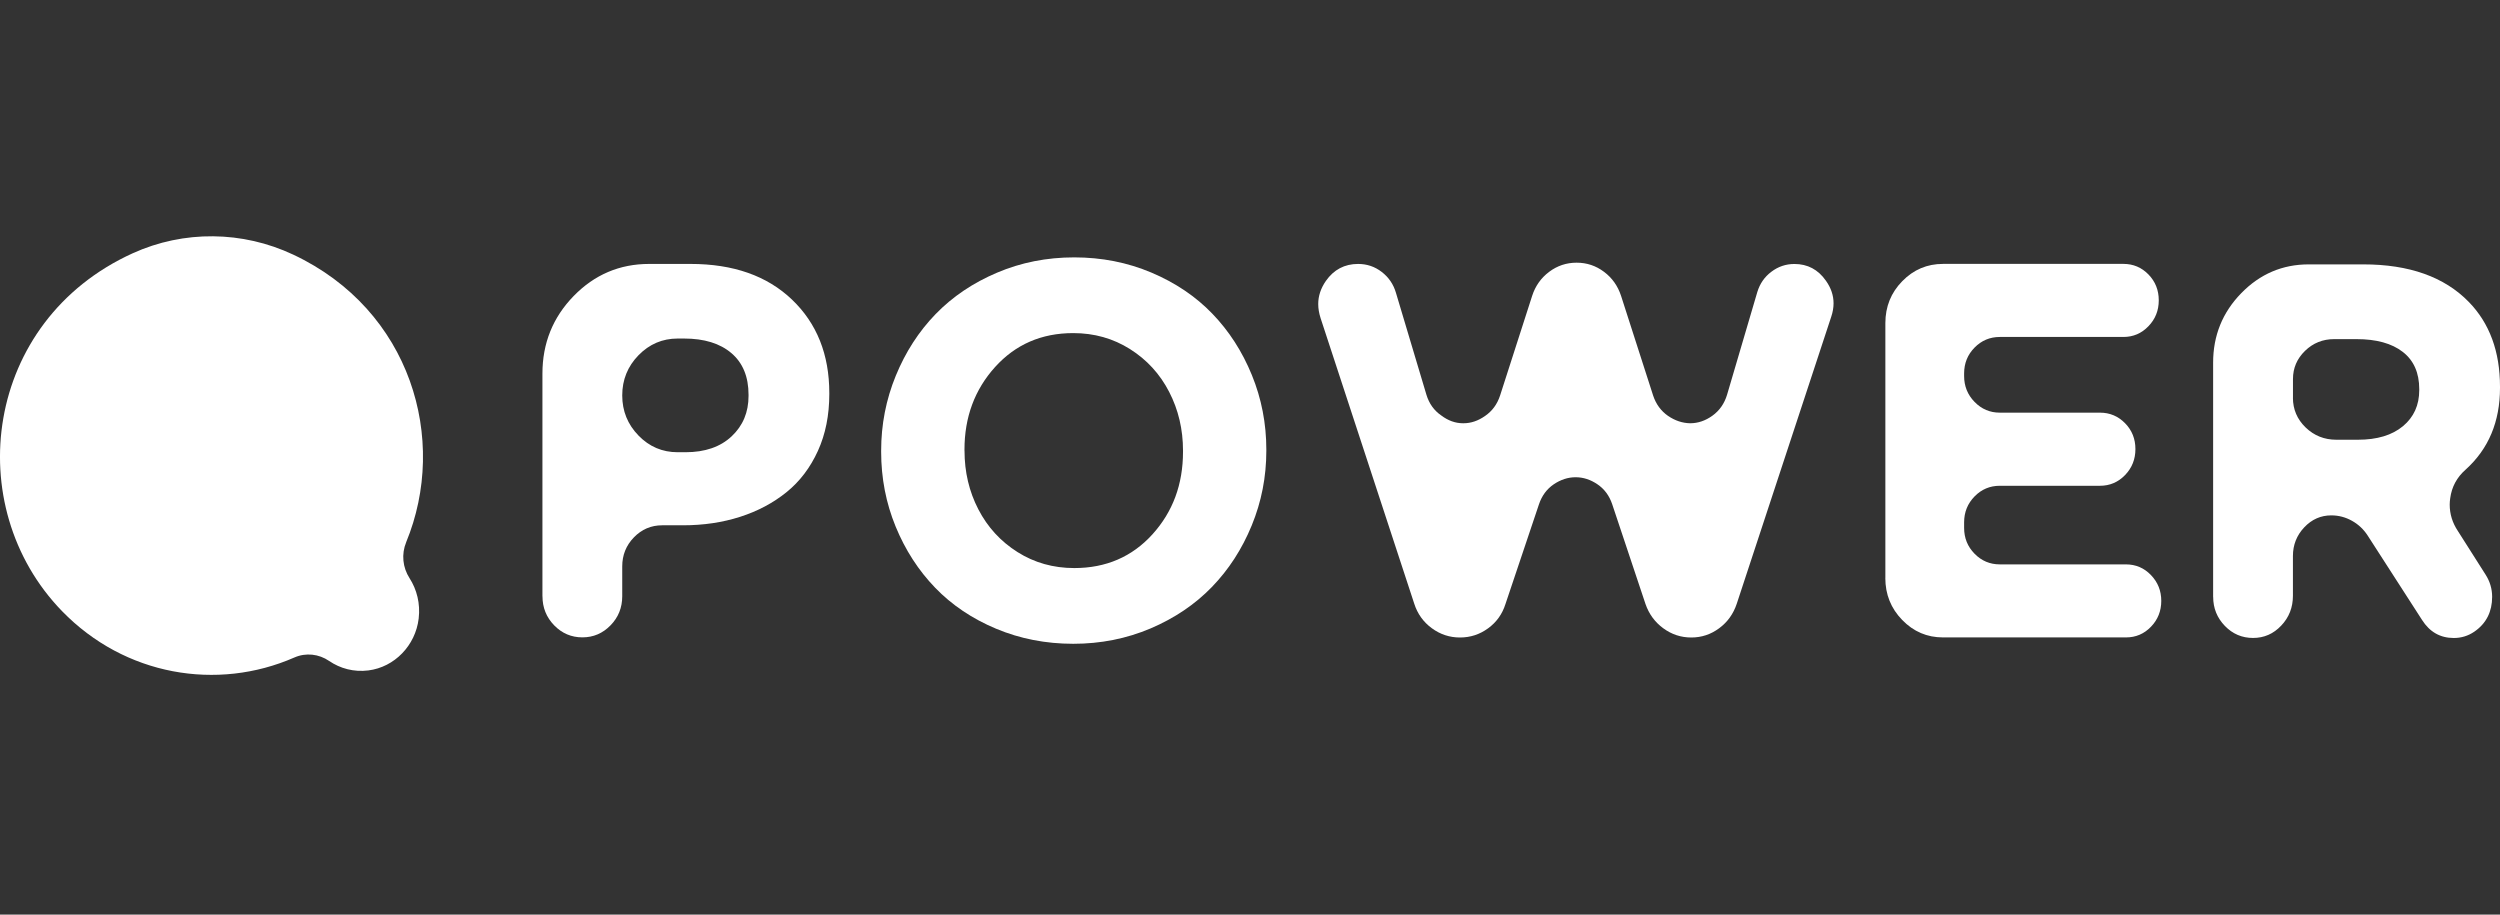<svg width="328" height="120" viewBox="0 0 328 120" fill="none" xmlns="http://www.w3.org/2000/svg">
<rect x="0" y="0" width="328" height="120" fill="#333333" stroke="none"/>
<path d="M290.362 78.307V47.581C290.362 44.028 291.59 40.993 294.048 38.47C296.505 35.948 299.454 34.687 302.9 34.687H310.068C316.091 34.687 320.7 36.325 323.901 39.608C326.634 42.407 328 46.125 328 50.745V50.881C328 55.324 326.502 58.895 323.499 61.606C322.342 62.62 321.665 63.875 321.467 65.372C321.425 65.661 321.401 65.932 321.401 66.197C321.401 67.434 321.755 68.589 322.468 69.662L326.1 75.378C326.675 76.274 326.969 77.246 326.969 78.307C326.969 79.273 326.777 80.128 326.406 80.882C326.004 81.684 325.405 82.35 324.608 82.892C323.805 83.434 322.918 83.705 321.941 83.705C320.161 83.705 318.776 82.915 317.775 81.342L310.637 70.263C310.104 69.438 309.415 68.796 308.57 68.324C307.725 67.853 306.826 67.617 305.867 67.617C304.488 67.617 303.307 68.141 302.319 69.185C301.33 70.234 300.832 71.483 300.832 72.944V78.165C300.832 79.692 300.323 81 299.298 82.078C298.279 83.163 297.044 83.699 295.6 83.699C294.156 83.699 292.921 83.174 291.902 82.12C290.883 81.065 290.368 79.798 290.368 78.307H290.362ZM300.832 52.183C300.832 53.71 301.39 55.012 302.498 56.084C303.607 57.157 304.956 57.693 306.532 57.693H309.367C311.878 57.693 313.844 57.098 315.27 55.914C316.691 54.729 317.404 53.156 317.404 51.193V51.058C317.404 48.913 316.685 47.286 315.24 46.167C313.796 45.047 311.77 44.493 309.175 44.493H306.238C304.752 44.493 303.475 45.006 302.42 46.031C301.366 47.056 300.838 48.288 300.838 49.726V52.189L300.832 52.183Z" fill="white"/>
<path d="M247.36 75.832V42.389C247.36 40.239 248.097 38.4 249.577 36.891C251.057 35.377 252.837 34.623 254.929 34.623H278.597C279.885 34.623 280.982 35.088 281.881 36.013C282.78 36.938 283.23 38.07 283.23 39.402C283.23 40.734 282.78 41.865 281.875 42.802C280.97 43.745 279.873 44.21 278.585 44.21H262.373C261.078 44.21 259.975 44.676 259.064 45.601C258.154 46.526 257.692 47.658 257.692 48.99V49.331C257.692 50.663 258.148 51.795 259.064 52.732C259.981 53.675 261.084 54.14 262.373 54.14H275.516C276.811 54.14 277.908 54.606 278.813 55.531C279.718 56.456 280.167 57.587 280.167 58.919C280.167 60.251 279.718 61.383 278.813 62.325C277.908 63.262 276.811 63.734 275.516 63.734H262.373C261.078 63.734 259.975 64.199 259.064 65.13C258.154 66.062 257.692 67.193 257.692 68.531V69.256C257.692 70.587 258.148 71.719 259.064 72.65C259.975 73.581 261.078 74.047 262.373 74.047H278.914C280.209 74.047 281.306 74.512 282.205 75.449C283.11 76.386 283.559 77.518 283.559 78.838C283.559 80.158 283.11 81.295 282.211 82.226C281.312 83.163 280.215 83.629 278.926 83.629H254.923C252.831 83.629 251.051 82.868 249.571 81.342C248.091 79.822 247.354 77.983 247.354 75.826L247.36 75.832Z" fill="white"/>
<path d="M173.252 41.706C173.054 41.087 172.952 40.48 172.952 39.885C172.952 38.83 173.288 37.822 173.953 36.862C174.996 35.371 176.41 34.629 178.184 34.629C179.341 34.629 180.372 34.976 181.283 35.678C182.194 36.379 182.817 37.286 183.147 38.412L187.144 51.783C187.498 52.95 188.145 53.857 189.08 54.5C189.991 55.189 190.944 55.531 191.945 55.531H192.011C192.988 55.531 193.935 55.213 194.846 54.57C195.781 53.928 196.434 53.038 196.812 51.889L201.013 38.83C201.433 37.522 202.182 36.467 203.248 35.666C204.315 34.864 205.514 34.464 206.851 34.464C208.187 34.464 209.386 34.864 210.452 35.666C211.519 36.467 212.262 37.522 212.688 38.83L216.889 51.889C217.267 53.032 217.926 53.928 218.855 54.57C219.766 55.189 220.719 55.507 221.72 55.531H221.756C222.775 55.531 223.752 55.201 224.675 54.535C225.598 53.869 226.239 52.956 226.593 51.783L230.56 38.312C230.896 37.21 231.507 36.326 232.412 35.648C233.311 34.97 234.318 34.634 235.427 34.634C237.159 34.634 238.537 35.365 239.562 36.833C240.227 37.769 240.563 38.76 240.563 39.791C240.563 40.362 240.461 40.946 240.263 41.541L227.863 79.209C227.42 80.541 226.653 81.613 225.562 82.421C224.471 83.234 223.248 83.64 221.894 83.64C220.539 83.64 219.311 83.234 218.208 82.421C217.105 81.607 216.338 80.546 215.888 79.244L211.519 66.15C211.142 65.03 210.494 64.158 209.583 63.539C208.672 62.921 207.72 62.614 206.719 62.614C205.718 62.614 204.765 62.927 203.854 63.539C202.943 64.158 202.296 65.03 201.918 66.15L197.519 79.244C197.099 80.576 196.338 81.637 195.235 82.438C194.133 83.24 192.91 83.64 191.549 83.64C190.189 83.64 188.96 83.234 187.852 82.421C186.743 81.607 185.976 80.535 185.55 79.209L173.252 41.712V41.706Z" fill="white"/>
<path d="M115.607 59.131C115.607 55.696 116.249 52.419 117.525 49.302C118.802 46.184 120.546 43.486 122.757 41.205C124.969 38.924 127.654 37.115 130.807 35.777C133.965 34.434 137.339 33.768 140.941 33.768C144.543 33.768 147.912 34.434 151.058 35.76C154.205 37.092 156.872 38.889 159.059 41.158C161.247 43.426 162.979 46.108 164.243 49.202C165.508 52.295 166.143 55.56 166.143 58.996V59.131C166.143 62.567 165.502 65.838 164.225 68.943C162.949 72.049 161.205 74.742 158.993 77.022C156.782 79.303 154.097 81.112 150.944 82.456C147.786 83.793 144.411 84.465 140.809 84.465C137.207 84.465 133.833 83.805 130.693 82.491C127.546 81.171 124.879 79.379 122.692 77.111C120.504 74.842 118.772 72.166 117.507 69.085C116.243 66.002 115.607 62.732 115.607 59.273V59.131ZM126.545 59.131C126.545 61.925 127.151 64.494 128.361 66.828C129.572 69.167 131.286 71.035 133.498 72.432C135.709 73.828 138.19 74.53 140.947 74.53C145.101 74.53 148.523 73.056 151.196 70.11C153.869 67.163 155.211 63.551 155.211 59.267V59.131C155.211 56.338 154.606 53.763 153.395 51.417C152.185 49.066 150.471 47.198 148.259 45.801C146.048 44.405 143.566 43.703 140.809 43.703C136.65 43.703 133.234 45.188 130.555 48.153C127.876 51.123 126.539 54.735 126.539 58.996V59.131H126.545Z" fill="white"/>
<path d="M71.167 78.242V49.025C71.167 45.035 72.534 41.641 75.266 38.836C77.999 36.031 81.302 34.628 85.167 34.628H90.603C96.207 34.628 100.636 36.184 103.903 39.301C107.169 42.419 108.805 46.508 108.805 51.571V51.706C108.805 54.476 108.308 56.963 107.307 59.161C106.306 61.359 104.933 63.168 103.189 64.576C101.445 65.985 99.42 67.063 97.106 67.806C94.793 68.548 92.293 68.919 89.603 68.919H86.87C85.425 68.919 84.191 69.45 83.172 70.499C82.147 71.554 81.637 72.826 81.637 74.311V78.23C81.637 79.721 81.128 80.994 80.103 82.043C79.078 83.098 77.85 83.622 76.405 83.622C74.961 83.622 73.726 83.092 72.707 82.043C71.682 80.988 71.173 79.715 71.173 78.23L71.167 78.242ZM83.771 46.609C82.351 48.07 81.637 49.826 81.637 51.877C81.637 53.928 82.351 55.684 83.771 57.145C85.191 58.607 86.906 59.332 88.907 59.332H89.938C92.491 59.332 94.511 58.636 95.991 57.245C97.472 55.855 98.209 54.087 98.209 51.942V51.806C98.209 49.431 97.46 47.61 95.962 46.332C94.463 45.053 92.389 44.416 89.746 44.416H88.913C86.912 44.416 85.203 45.147 83.777 46.603L83.771 46.609Z" fill="white"/>
<path d="M53.283 71.153C58.851 57.664 53.924 40.669 38.473 33.408C31.809 30.273 24.125 30.185 17.419 33.226C-2.126 42.1 -5.224 66.403 8.129 80.169C16.376 88.673 28.512 90.694 38.623 86.263C40.127 85.603 41.83 85.791 43.19 86.722C44.635 87.706 46.42 88.201 48.332 87.96C51.761 87.529 54.511 84.689 54.931 81.153C55.165 79.185 54.685 77.341 53.732 75.856C52.827 74.453 52.648 72.697 53.289 71.147L53.283 71.153Z" fill="white"/>
</svg>
